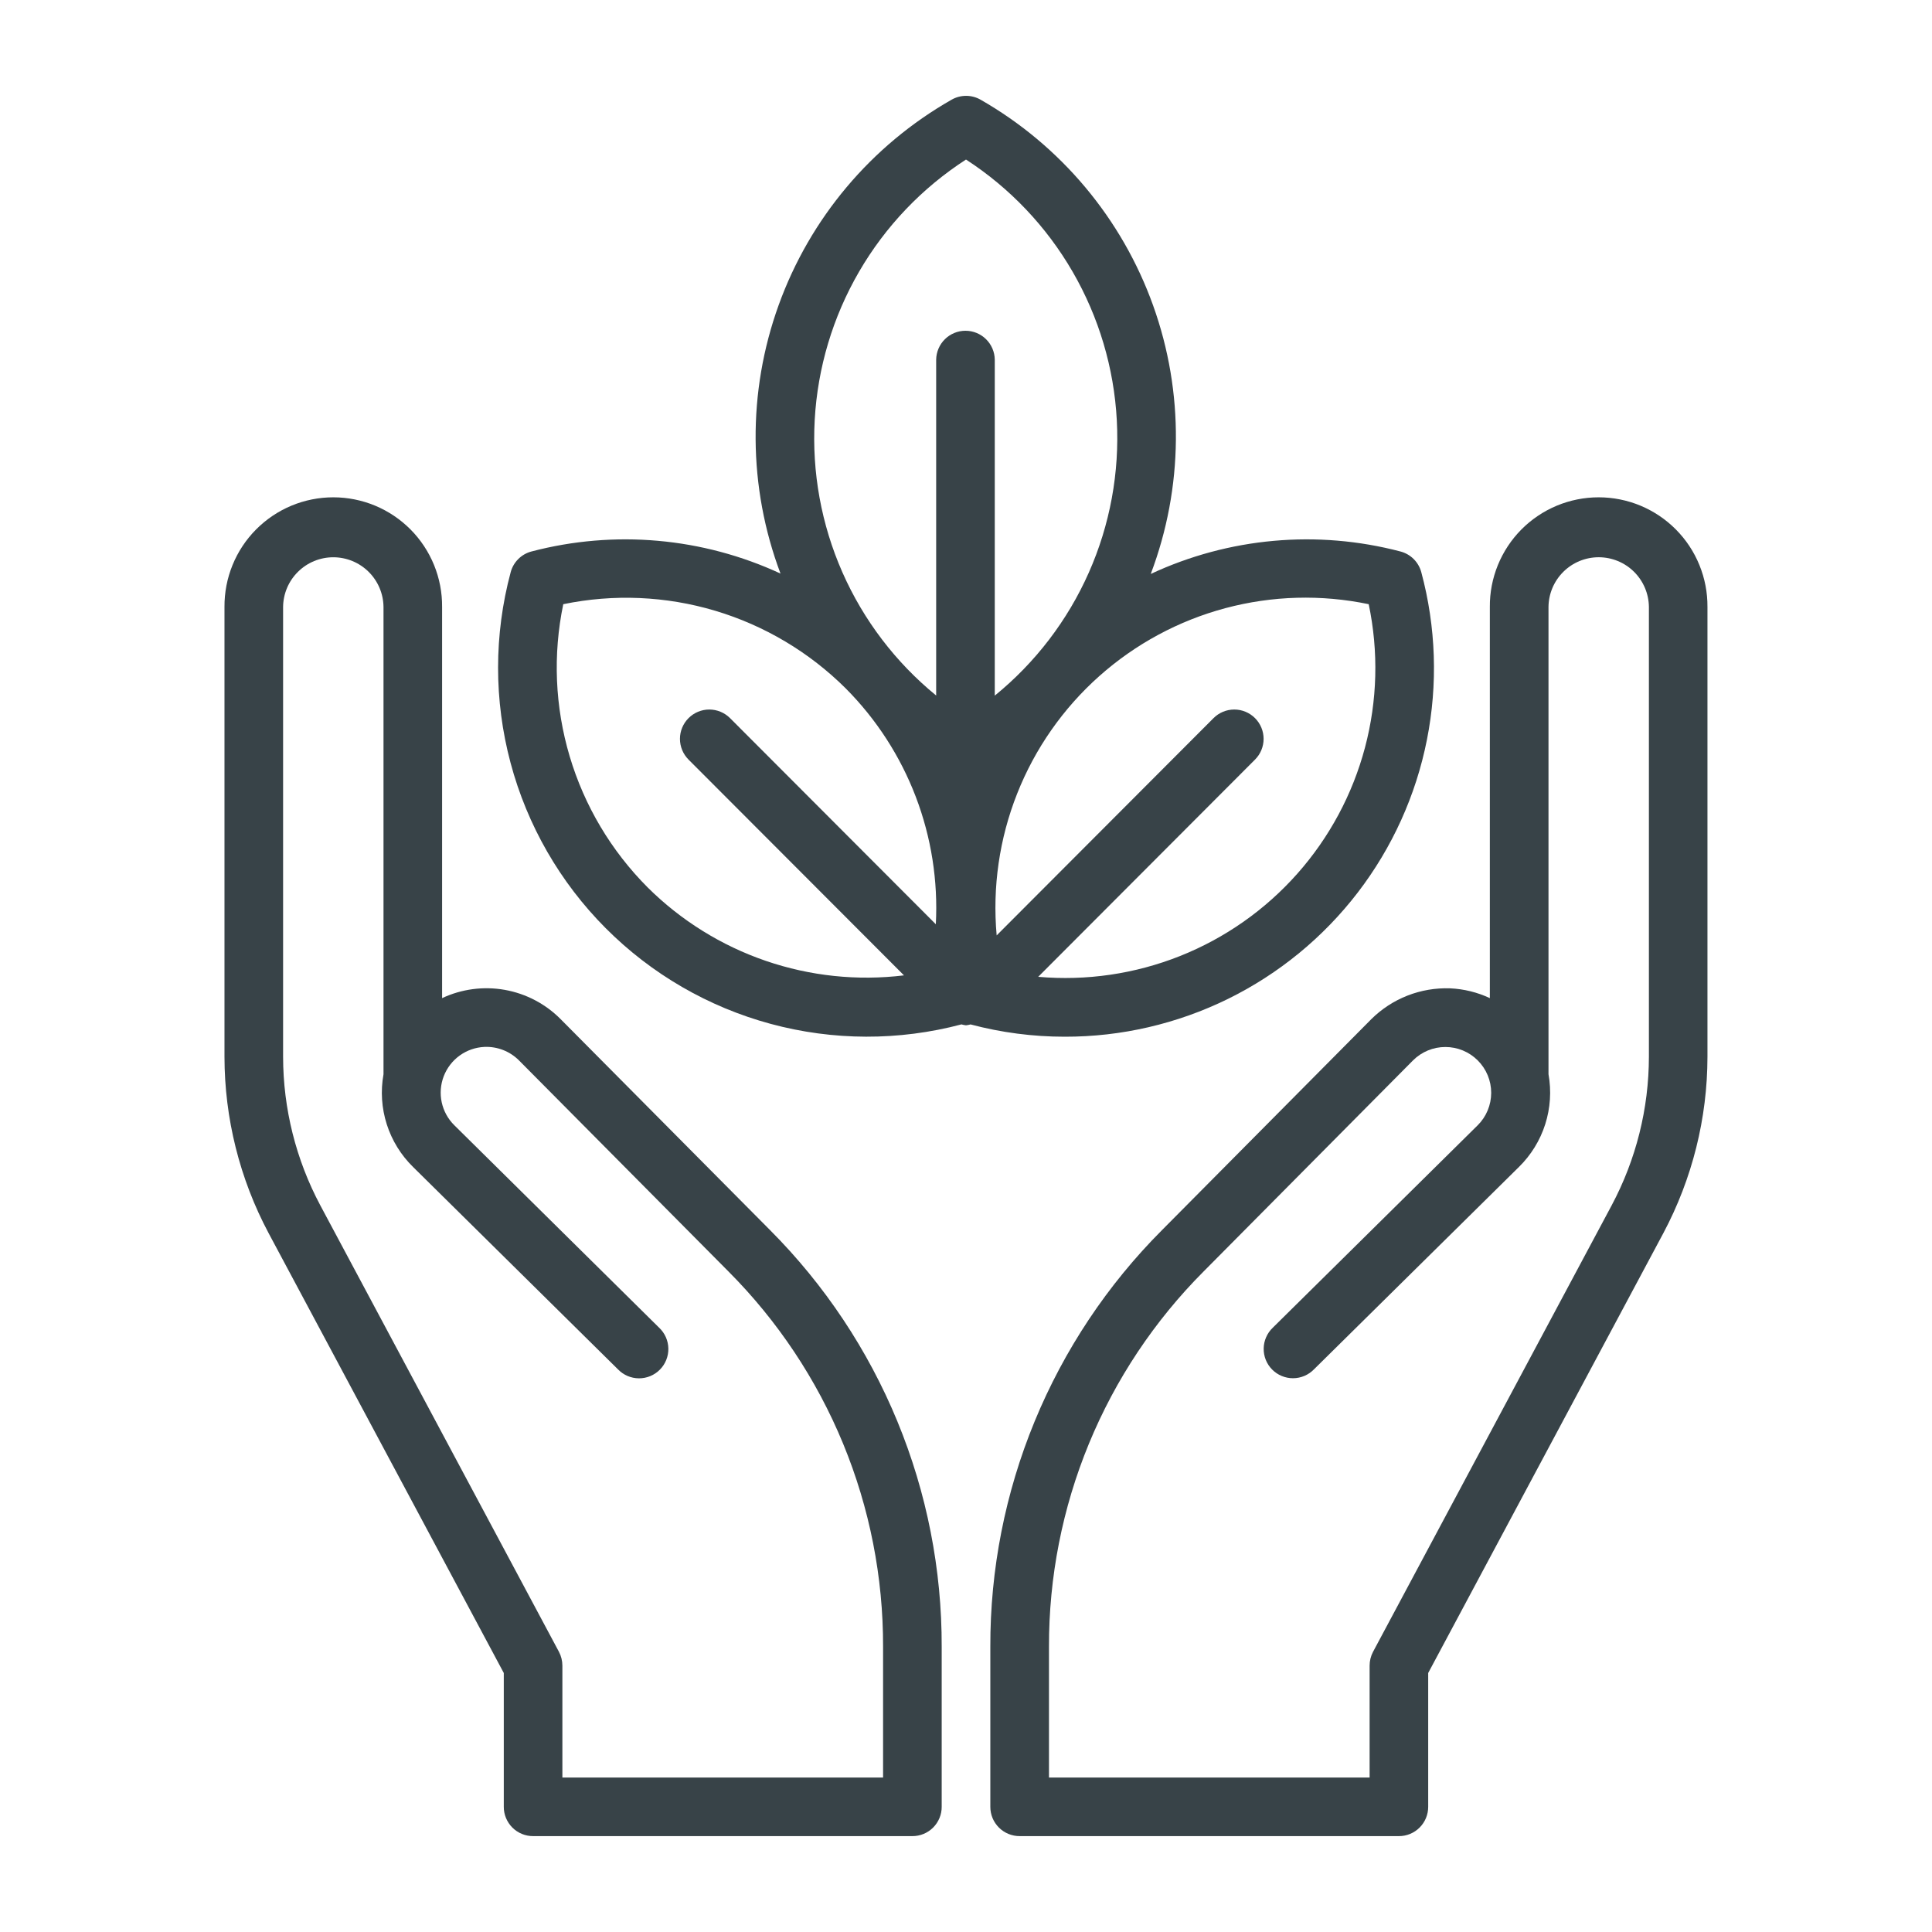 <svg xmlns="http://www.w3.org/2000/svg" width="100" height="100" viewBox="0 0 100 100" fill="none"><path d="M50 53.07C50.08 53.061 50.159 53.046 50.236 53.024C51.825 53.446 53.462 53.66 55.106 53.66C58.037 53.666 60.931 52.995 63.562 51.702C66.193 50.408 68.49 48.525 70.276 46.199C72.061 43.874 73.287 41.168 73.857 38.292C74.428 35.417 74.328 32.448 73.566 29.617C73.497 29.36 73.361 29.125 73.173 28.937C72.984 28.749 72.749 28.614 72.492 28.546C68.179 27.411 63.605 27.822 59.563 29.707C61.255 25.238 61.299 20.312 59.686 15.814C58.073 11.316 54.91 7.54 50.763 5.165C50.533 5.031 50.271 4.961 50.005 4.961C49.738 4.961 49.477 5.031 49.246 5.165C45.095 7.531 41.923 11.3 40.302 15.795C38.68 20.29 38.715 25.216 40.399 29.688C36.365 27.819 31.806 27.415 27.507 28.545C27.249 28.613 27.014 28.748 26.826 28.936C26.637 29.124 26.501 29.359 26.433 29.616C25.565 32.849 25.563 36.254 26.427 39.488C27.29 42.722 28.989 45.673 31.352 48.044C33.716 50.415 36.661 52.123 39.892 52.996C43.124 53.87 46.529 53.879 49.765 53.022C49.842 53.045 49.92 53.06 50 53.07ZM70.844 31.273C71.36 33.725 71.295 36.264 70.653 38.687C70.011 41.11 68.81 43.349 67.147 45.224C65.484 47.099 63.405 48.558 61.076 49.485C58.747 50.411 56.234 50.779 53.737 50.56L64.96 39.316C65.245 39.031 65.404 38.645 65.404 38.242C65.404 37.839 65.243 37.453 64.959 37.169C64.674 36.884 64.287 36.724 63.885 36.725C63.482 36.725 63.096 36.885 62.812 37.17L51.587 48.416C51.363 45.919 51.726 43.405 52.649 41.075C53.571 38.744 55.027 36.662 56.899 34.995C58.771 33.329 61.007 32.124 63.429 31.477C65.851 30.831 68.39 30.761 70.844 31.273ZM50 8.258C52.273 9.733 54.165 11.724 55.521 14.069C56.878 16.415 57.661 19.047 57.806 21.753C57.951 24.458 57.455 27.16 56.357 29.637C55.259 32.114 53.591 34.296 51.489 36.006V18.615C51.484 18.217 51.321 17.837 51.038 17.557C50.754 17.277 50.371 17.12 49.973 17.12C49.574 17.12 49.192 17.277 48.908 17.557C48.624 17.837 48.462 18.217 48.456 18.615V36C46.358 34.286 44.695 32.101 43.602 29.622C42.51 27.143 42.019 24.441 42.169 21.736C42.32 19.031 43.108 16.4 44.468 14.058C45.829 11.716 47.725 9.728 50 8.258ZM33.519 45.929C31.634 44.038 30.249 41.71 29.487 39.151C28.725 36.593 28.611 33.886 29.155 31.273C31.763 30.734 34.465 30.851 37.017 31.612C39.569 32.374 41.893 33.757 43.78 35.637C45.366 37.232 46.6 39.142 47.402 41.244C48.204 43.346 48.557 45.593 48.438 47.839L37.787 37.17C37.502 36.885 37.116 36.725 36.714 36.725C36.311 36.724 35.925 36.884 35.64 37.169C35.355 37.453 35.195 37.839 35.194 38.242C35.194 38.645 35.354 39.031 35.638 39.316L46.79 50.485C44.377 50.779 41.929 50.521 39.631 49.732C37.332 48.943 35.242 47.642 33.519 45.929Z" fill="#384348"></path><path d="M27.594 95.037H47.226C47.425 95.038 47.622 94.999 47.806 94.923C47.99 94.847 48.158 94.735 48.299 94.594C48.44 94.453 48.551 94.286 48.627 94.102C48.704 93.918 48.743 93.72 48.742 93.521V85.242C48.753 81.238 47.973 77.272 46.448 73.57C44.923 69.868 42.683 66.503 39.856 63.668L29.017 52.75C28.232 51.958 27.221 51.429 26.123 51.234C25.024 51.04 23.893 51.19 22.883 51.663V31.415C22.889 30.672 22.747 29.935 22.467 29.247C22.186 28.558 21.772 27.933 21.249 27.405C20.725 26.878 20.102 26.459 19.416 26.173C18.73 25.888 17.994 25.741 17.251 25.741C16.508 25.741 15.772 25.888 15.086 26.173C14.4 26.459 13.778 26.878 13.254 27.405C12.73 27.933 12.316 28.558 12.036 29.247C11.755 29.935 11.614 30.672 11.619 31.415V54.698C11.622 57.88 12.405 61.013 13.901 63.823L26.076 86.594V93.52C26.075 93.719 26.114 93.917 26.19 94.101C26.267 94.285 26.378 94.453 26.519 94.594C26.66 94.735 26.828 94.847 27.012 94.923C27.197 94.999 27.394 95.038 27.594 95.037ZM16.581 62.393C15.318 60.025 14.656 57.382 14.653 54.698V31.415C14.66 30.73 14.937 30.077 15.424 29.596C15.91 29.114 16.567 28.844 17.251 28.844C17.936 28.844 18.592 29.114 19.079 29.596C19.565 30.077 19.843 30.73 19.85 31.415V55.604C19.694 56.468 19.752 57.358 20.019 58.194C20.286 59.031 20.754 59.789 21.381 60.403L31.986 70.877C32.127 71.023 32.294 71.139 32.48 71.219C32.666 71.299 32.866 71.34 33.069 71.342C33.271 71.343 33.471 71.304 33.658 71.227C33.845 71.149 34.015 71.035 34.157 70.891C34.299 70.747 34.411 70.576 34.486 70.388C34.561 70.201 34.598 70 34.594 69.797C34.59 69.595 34.546 69.395 34.464 69.211C34.382 69.026 34.264 68.859 34.116 68.721L23.515 58.242C23.187 57.919 22.961 57.506 22.863 57.055C22.766 56.605 22.803 56.135 22.968 55.705C23.134 55.275 23.421 54.902 23.795 54.633C24.169 54.363 24.614 54.209 25.074 54.188C25.404 54.174 25.734 54.229 26.042 54.349C26.35 54.469 26.629 54.652 26.863 54.886L37.7 65.806C40.247 68.36 42.266 71.391 43.64 74.726C45.014 78.061 45.717 81.635 45.708 85.242V92.004H29.109V86.215C29.109 85.966 29.048 85.72 28.932 85.499L16.581 62.393Z" fill="#384348"></path><path d="M52.779 95.037H72.406C72.606 95.038 72.803 94.999 72.987 94.923C73.171 94.847 73.338 94.735 73.479 94.594C73.62 94.453 73.732 94.286 73.808 94.102C73.884 93.918 73.923 93.72 73.923 93.521V86.594L86.097 63.823C87.591 61.013 88.375 57.88 88.378 54.698V31.415C88.383 30.672 88.242 29.935 87.961 29.247C87.681 28.558 87.267 27.933 86.743 27.405C86.22 26.878 85.597 26.459 84.911 26.173C84.225 25.888 83.489 25.741 82.746 25.741C82.003 25.741 81.267 25.888 80.581 26.173C79.895 26.459 79.272 26.878 78.748 27.405C78.225 27.933 77.811 28.558 77.53 29.247C77.25 29.935 77.108 30.672 77.114 31.415V51.663C76.468 51.36 75.769 51.188 75.057 51.156C74.305 51.13 73.555 51.257 72.853 51.531C72.152 51.805 71.514 52.22 70.98 52.75L60.146 63.669C57.318 66.503 55.078 69.868 53.553 73.57C52.028 77.272 51.248 81.238 51.259 85.242V93.522C51.259 93.721 51.298 93.918 51.374 94.103C51.451 94.287 51.563 94.454 51.704 94.595C51.845 94.736 52.013 94.847 52.197 94.923C52.382 94.999 52.579 95.038 52.779 95.037ZM54.295 85.242C54.286 81.635 54.988 78.061 56.362 74.726C57.736 71.391 59.755 68.36 62.303 65.806L73.137 54.886C73.357 54.666 73.619 54.491 73.906 54.372C74.194 54.253 74.503 54.192 74.814 54.193C75.126 54.193 75.434 54.254 75.722 54.374C76.009 54.493 76.27 54.668 76.49 54.889C76.71 55.109 76.885 55.371 77.004 55.658C77.123 55.946 77.184 56.255 77.184 56.566C77.183 56.878 77.122 57.186 77.002 57.474C76.883 57.761 76.708 58.023 76.487 58.242L65.882 68.719C65.736 68.857 65.618 69.024 65.537 69.209C65.455 69.394 65.411 69.593 65.408 69.795C65.404 69.996 65.441 70.197 65.516 70.385C65.591 70.572 65.703 70.743 65.845 70.886C65.987 71.03 66.156 71.144 66.343 71.221C66.529 71.298 66.729 71.338 66.931 71.337C67.133 71.336 67.333 71.294 67.519 71.215C67.704 71.136 67.872 71.02 68.013 70.875L78.621 60.401C79.247 59.786 79.714 59.028 79.981 58.191C80.247 57.354 80.305 56.465 80.15 55.601V31.413C80.157 30.729 80.434 30.076 80.921 29.594C81.407 29.113 82.064 28.843 82.748 28.843C83.433 28.843 84.089 29.113 84.576 29.594C85.062 30.076 85.339 30.729 85.347 31.413V54.697C85.344 57.381 84.682 60.023 83.418 62.392L71.067 85.5C70.951 85.721 70.891 85.966 70.891 86.216V92.005H54.295V85.242Z" fill="#384348"></path></svg>